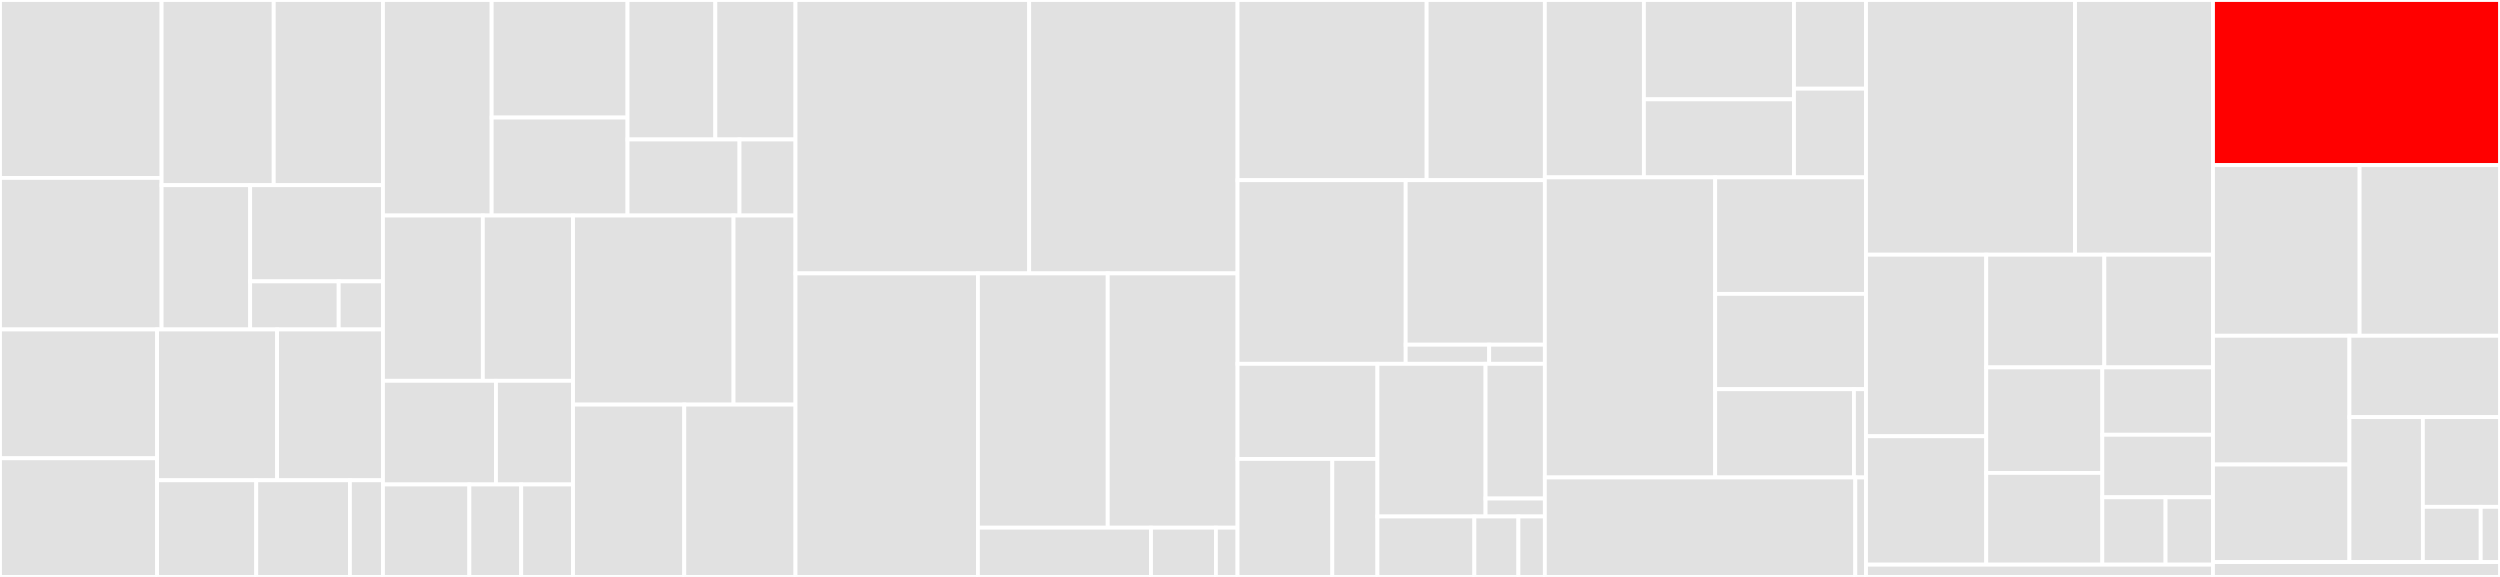 <svg baseProfile="full" width="650" height="150" viewBox="0 0 650 150" version="1.1"
xmlns="http://www.w3.org/2000/svg" xmlns:ev="http://www.w3.org/2001/xml-events"
xmlns:xlink="http://www.w3.org/1999/xlink">

<rect x="0" y="0" width="650" height="150" fill="#333333" stroke="none"/>

<style>rect.s{mask:url(#mask);}</style>
<defs>
  <pattern id="white" width="4" height="4" patternUnits="userSpaceOnUse" patternTransform="rotate(45)">
    <rect width="2" height="2" transform="translate(0,0)" fill="white"></rect>
  </pattern>
  <mask id="mask">
    <rect x="0" y="0" width="100%" height="100%" fill="url(#white)"></rect>
  </mask>
</defs>

<rect x="0" y="0" width="42.015" height="46.258" fill="#e1e1e1" stroke="white" stroke-width="1" class=" tooltipped" data-content="pkg/storage/gcp/bucket_mock.go"><title>pkg/storage/gcp/bucket_mock.go</title></rect>
<rect x="0" y="46.258" width="42.015" height="39.405" fill="#e1e1e1" stroke="white" stroke-width="1" class=" tooltipped" data-content="pkg/storage/gcp/getter.go"><title>pkg/storage/gcp/getter.go</title></rect>
<rect x="42.015" y="0" width="29.154" height="48.146" fill="#e1e1e1" stroke="white" stroke-width="1" class=" tooltipped" data-content="pkg/storage/gcp/gcp.go"><title>pkg/storage/gcp/gcp.go</title></rect>
<rect x="71.169" y="0" width="28.406" height="48.146" fill="#e1e1e1" stroke="white" stroke-width="1" class=" tooltipped" data-content="pkg/storage/gcp/bucket_cloud.go"><title>pkg/storage/gcp/bucket_cloud.go</title></rect>
<rect x="42.015" y="48.146" width="23.024" height="37.516" fill="#e1e1e1" stroke="white" stroke-width="1" class=" tooltipped" data-content="pkg/storage/gcp/saver.go"><title>pkg/storage/gcp/saver.go</title></rect>
<rect x="65.039" y="48.146" width="34.536" height="25.011" fill="#e1e1e1" stroke="white" stroke-width="1" class=" tooltipped" data-content="pkg/storage/gcp/lister.go"><title>pkg/storage/gcp/lister.go</title></rect>
<rect x="65.039" y="73.157" width="23.024" height="12.505" fill="#e1e1e1" stroke="white" stroke-width="1" class=" tooltipped" data-content="pkg/storage/gcp/deleter.go"><title>pkg/storage/gcp/deleter.go</title></rect>
<rect x="88.063" y="73.157" width="11.512" height="12.505" fill="#e1e1e1" stroke="white" stroke-width="1" class=" tooltipped" data-content="pkg/storage/gcp/checker.go"><title>pkg/storage/gcp/checker.go</title></rect>
<rect x="0" y="85.663" width="40.837" height="33.491" fill="#e1e1e1" stroke="white" stroke-width="1" class=" tooltipped" data-content="pkg/storage/mongo/getter.go"><title>pkg/storage/mongo/getter.go</title></rect>
<rect x="0" y="119.153" width="40.837" height="30.847" fill="#e1e1e1" stroke="white" stroke-width="1" class=" tooltipped" data-content="pkg/storage/mongo/test_suite.go"><title>pkg/storage/mongo/test_suite.go</title></rect>
<rect x="40.837" y="85.663" width="31.205" height="39.215" fill="#e1e1e1" stroke="white" stroke-width="1" class=" tooltipped" data-content="pkg/storage/mongo/mongo.go"><title>pkg/storage/mongo/mongo.go</title></rect>
<rect x="72.042" y="85.663" width="27.534" height="39.215" fill="#e1e1e1" stroke="white" stroke-width="1" class=" tooltipped" data-content="pkg/storage/mongo/saver.go"><title>pkg/storage/mongo/saver.go</title></rect>
<rect x="40.837" y="124.878" width="25.788" height="25.122" fill="#e1e1e1" stroke="white" stroke-width="1" class=" tooltipped" data-content="pkg/storage/mongo/deleter.go"><title>pkg/storage/mongo/deleter.go</title></rect>
<rect x="66.625" y="124.878" width="24.355" height="25.122" fill="#e1e1e1" stroke="white" stroke-width="1" class=" tooltipped" data-content="pkg/storage/mongo/lister.go"><title>pkg/storage/mongo/lister.go</title></rect>
<rect x="90.98" y="124.878" width="8.596" height="25.122" fill="#e1e1e1" stroke="white" stroke-width="1" class=" tooltipped" data-content="pkg/storage/mongo/checker.go"><title>pkg/storage/mongo/checker.go</title></rect>
<rect x="99.575" y="0" width="28.258" height="56.04" fill="#e1e1e1" stroke="white" stroke-width="1" class=" tooltipped" data-content="pkg/storage/minio/getter.go"><title>pkg/storage/minio/getter.go</title></rect>
<rect x="127.834" y="0" width="35.323" height="30.567" fill="#e1e1e1" stroke="white" stroke-width="1" class=" tooltipped" data-content="pkg/storage/minio/test_suite.go"><title>pkg/storage/minio/test_suite.go</title></rect>
<rect x="127.834" y="30.567" width="35.323" height="25.473" fill="#e1e1e1" stroke="white" stroke-width="1" class=" tooltipped" data-content="pkg/storage/minio/lister.go"><title>pkg/storage/minio/lister.go</title></rect>
<rect x="163.157" y="0" width="22.829" height="36.261" fill="#e1e1e1" stroke="white" stroke-width="1" class=" tooltipped" data-content="pkg/storage/minio/deleter.go"><title>pkg/storage/minio/deleter.go</title></rect>
<rect x="185.986" y="0" width="20.844" height="36.261" fill="#e1e1e1" stroke="white" stroke-width="1" class=" tooltipped" data-content="pkg/storage/minio/saver.go"><title>pkg/storage/minio/saver.go</title></rect>
<rect x="163.157" y="36.261" width="29.115" height="19.779" fill="#e1e1e1" stroke="white" stroke-width="1" class=" tooltipped" data-content="pkg/storage/minio/minio.go"><title>pkg/storage/minio/minio.go</title></rect>
<rect x="192.272" y="36.261" width="14.557" height="19.779" fill="#e1e1e1" stroke="white" stroke-width="1" class=" tooltipped" data-content="pkg/storage/minio/checker.go"><title>pkg/storage/minio/checker.go</title></rect>
<rect x="99.575" y="56.04" width="25.963" height="42.974" fill="#e1e1e1" stroke="white" stroke-width="1" class=" tooltipped" data-content="pkg/storage/fs/getter.go"><title>pkg/storage/fs/getter.go</title></rect>
<rect x="125.538" y="56.04" width="23.45" height="42.974" fill="#e1e1e1" stroke="white" stroke-width="1" class=" tooltipped" data-content="pkg/storage/fs/saver.go"><title>pkg/storage/fs/saver.go</title></rect>
<rect x="99.575" y="99.014" width="29.381" height="26.95" fill="#e1e1e1" stroke="white" stroke-width="1" class=" tooltipped" data-content="pkg/storage/fs/test_suite.go"><title>pkg/storage/fs/test_suite.go</title></rect>
<rect x="128.956" y="99.014" width="20.032" height="26.95" fill="#e1e1e1" stroke="white" stroke-width="1" class=" tooltipped" data-content="pkg/storage/fs/fs.go"><title>pkg/storage/fs/fs.go</title></rect>
<rect x="99.575" y="125.964" width="22.461" height="24.036" fill="#e1e1e1" stroke="white" stroke-width="1" class=" tooltipped" data-content="pkg/storage/fs/lister.go"><title>pkg/storage/fs/lister.go</title></rect>
<rect x="122.036" y="125.964" width="13.476" height="24.036" fill="#e1e1e1" stroke="white" stroke-width="1" class=" tooltipped" data-content="pkg/storage/fs/deleter.go"><title>pkg/storage/fs/deleter.go</title></rect>
<rect x="135.512" y="125.964" width="13.476" height="24.036" fill="#e1e1e1" stroke="white" stroke-width="1" class=" tooltipped" data-content="pkg/storage/fs/checker.go"><title>pkg/storage/fs/checker.go</title></rect>
<rect x="148.989" y="56.04" width="41.733" height="49.158" fill="#e1e1e1" stroke="white" stroke-width="1" class=" tooltipped" data-content="pkg/storage/s3/storage.go"><title>pkg/storage/s3/storage.go</title></rect>
<rect x="190.722" y="56.04" width="16.107" height="49.158" fill="#e1e1e1" stroke="white" stroke-width="1" class=" tooltipped" data-content="pkg/storage/s3/mocks.go"><title>pkg/storage/s3/mocks.go</title></rect>
<rect x="148.989" y="105.198" width="28.92" height="44.802" fill="#e1e1e1" stroke="white" stroke-width="1" class=" tooltipped" data-content="pkg/storage/module/upload.go"><title>pkg/storage/module/upload.go</title></rect>
<rect x="177.909" y="105.198" width="28.92" height="44.802" fill="#e1e1e1" stroke="white" stroke-width="1" class=" tooltipped" data-content="pkg/storage/module/delete.go"><title>pkg/storage/module/delete.go</title></rect>
<rect x="206.829" y="0" width="60.757" height="71.086" fill="#e1e1e1" stroke="white" stroke-width="1" class=" tooltipped" data-content="pkg/module/filter.go"><title>pkg/module/filter.go</title></rect>
<rect x="267.586" y="0" width="54.175" height="71.086" fill="#e1e1e1" stroke="white" stroke-width="1" class=" tooltipped" data-content="pkg/module/go_get_fetcher.go"><title>pkg/module/go_get_fetcher.go</title></rect>
<rect x="206.829" y="71.086" width="47.432" height="78.914" fill="#e1e1e1" stroke="white" stroke-width="1" class=" tooltipped" data-content="pkg/module/download.go"><title>pkg/module/download.go</title></rect>
<rect x="254.261" y="71.086" width="33.75" height="66.117" fill="#e1e1e1" stroke="white" stroke-width="1" class=" tooltipped" data-content="pkg/module/disk_ref.go"><title>pkg/module/disk_ref.go</title></rect>
<rect x="288.011" y="71.086" width="33.75" height="66.117" fill="#e1e1e1" stroke="white" stroke-width="1" class=" tooltipped" data-content="pkg/module/module.go"><title>pkg/module/module.go</title></rect>
<rect x="254.261" y="137.203" width="45" height="12.797" fill="#e1e1e1" stroke="white" stroke-width="1" class=" tooltipped" data-content="pkg/module/parser.go"><title>pkg/module/parser.go</title></rect>
<rect x="299.261" y="137.203" width="16.875" height="12.797" fill="#e1e1e1" stroke="white" stroke-width="1" class=" tooltipped" data-content="pkg/module/errors.go"><title>pkg/module/errors.go</title></rect>
<rect x="316.136" y="137.203" width="5.625" height="12.797" fill="#e1e1e1" stroke="white" stroke-width="1" class=" tooltipped" data-content="pkg/module/noop_ref.go"><title>pkg/module/noop_ref.go</title></rect>
<rect x="321.761" y="0" width="49.169" height="46.847" fill="#e1e1e1" stroke="white" stroke-width="1" class=" tooltipped" data-content="pkg/eventlog/mongo/mongo.go"><title>pkg/eventlog/mongo/mongo.go</title></rect>
<rect x="370.93" y="0" width="30.731" height="46.847" fill="#e1e1e1" stroke="white" stroke-width="1" class=" tooltipped" data-content="pkg/eventlog/mongo/pointer_registry.go"><title>pkg/eventlog/mongo/pointer_registry.go</title></rect>
<rect x="321.761" y="46.847" width="43.719" height="47.748" fill="#e1e1e1" stroke="white" stroke-width="1" class=" tooltipped" data-content="pkg/eventlog/multireader.go"><title>pkg/eventlog/multireader.go</title></rect>
<rect x="365.48" y="46.847" width="36.181" height="42.774" fill="#e1e1e1" stroke="white" stroke-width="1" class=" tooltipped" data-content="pkg/eventlog/fs/pointer_registry.go"><title>pkg/eventlog/fs/pointer_registry.go</title></rect>
<rect x="365.48" y="89.621" width="21.709" height="4.974" fill="#e1e1e1" stroke="white" stroke-width="1" class=" tooltipped" data-content="pkg/eventlog/event.go"><title>pkg/eventlog/event.go</title></rect>
<rect x="387.189" y="89.621" width="14.473" height="4.974" fill="#e1e1e1" stroke="white" stroke-width="1" class=" tooltipped" data-content="pkg/eventlog/errors.go"><title>pkg/eventlog/errors.go</title></rect>
<rect x="321.761" y="94.595" width="36.377" height="24.735" fill="#e1e1e1" stroke="white" stroke-width="1" class=" tooltipped" data-content="pkg/cdn/metadata/mongo/mongo.go"><title>pkg/cdn/metadata/mongo/mongo.go</title></rect>
<rect x="321.761" y="119.329" width="24.643" height="30.671" fill="#e1e1e1" stroke="white" stroke-width="1" class=" tooltipped" data-content="pkg/cdn/metadata/mongo/saver.go"><title>pkg/cdn/metadata/mongo/saver.go</title></rect>
<rect x="346.404" y="119.329" width="11.735" height="30.671" fill="#e1e1e1" stroke="white" stroke-width="1" class=" tooltipped" data-content="pkg/cdn/metadata/mongo/getter.go"><title>pkg/cdn/metadata/mongo/getter.go</title></rect>
<rect x="358.138" y="94.595" width="28.109" height="39.693" fill="#e1e1e1" stroke="white" stroke-width="1" class=" tooltipped" data-content="pkg/cdn/metadata/fs/saver.go"><title>pkg/cdn/metadata/fs/saver.go</title></rect>
<rect x="386.247" y="94.595" width="15.414" height="35.024" fill="#e1e1e1" stroke="white" stroke-width="1" class=" tooltipped" data-content="pkg/cdn/metadata/fs/getter.go"><title>pkg/cdn/metadata/fs/getter.go</title></rect>
<rect x="386.247" y="129.618" width="15.414" height="4.67" fill="#e1e1e1" stroke="white" stroke-width="1" class=" tooltipped" data-content="pkg/cdn/metadata/fs/fs.go"><title>pkg/cdn/metadata/fs/fs.go</title></rect>
<rect x="358.138" y="134.288" width="25.197" height="15.712" fill="#e1e1e1" stroke="white" stroke-width="1" class=" tooltipped" data-content="pkg/cdn/metadata/rdbms/rdbms.go"><title>pkg/cdn/metadata/rdbms/rdbms.go</title></rect>
<rect x="383.336" y="134.288" width="11.453" height="15.712" fill="#e1e1e1" stroke="white" stroke-width="1" class=" tooltipped" data-content="pkg/cdn/metadata/rdbms/getter.go"><title>pkg/cdn/metadata/rdbms/getter.go</title></rect>
<rect x="394.789" y="134.288" width="6.872" height="15.712" fill="#e1e1e1" stroke="white" stroke-width="1" class=" tooltipped" data-content="pkg/cdn/metadata/rdbms/saver.go"><title>pkg/cdn/metadata/rdbms/saver.go</title></rect>
<rect x="401.661" y="0" width="25.752" height="46.121" fill="#e1e1e1" stroke="white" stroke-width="1" class=" tooltipped" data-content="pkg/log/buffalo_formatter.go"><title>pkg/log/buffalo_formatter.go</title></rect>
<rect x="427.413" y="0" width="39.018" height="25.828" fill="#e1e1e1" stroke="white" stroke-width="1" class=" tooltipped" data-content="pkg/log/entry.go"><title>pkg/log/entry.go</title></rect>
<rect x="427.413" y="25.828" width="39.018" height="20.293" fill="#e1e1e1" stroke="white" stroke-width="1" class=" tooltipped" data-content="pkg/log/log.go"><title>pkg/log/log.go</title></rect>
<rect x="466.432" y="0" width="18.729" height="23.06" fill="#e1e1e1" stroke="white" stroke-width="1" class=" tooltipped" data-content="pkg/log/format.go"><title>pkg/log/format.go</title></rect>
<rect x="466.432" y="23.06" width="18.729" height="23.06" fill="#e1e1e1" stroke="white" stroke-width="1" class=" tooltipped" data-content="pkg/log/buffalo_logger.go"><title>pkg/log/buffalo_logger.go</title></rect>
<rect x="401.661" y="46.121" width="44.287" height="78.017" fill="#e1e1e1" stroke="white" stroke-width="1" class=" tooltipped" data-content="pkg/download/goget/goget.go"><title>pkg/download/goget/goget.go</title></rect>
<rect x="445.948" y="46.121" width="39.212" height="30.289" fill="#e1e1e1" stroke="white" stroke-width="1" class=" tooltipped" data-content="pkg/paths/decode.go"><title>pkg/paths/decode.go</title></rect>
<rect x="445.948" y="76.41" width="39.212" height="24.782" fill="#e1e1e1" stroke="white" stroke-width="1" class=" tooltipped" data-content="pkg/paths/path.go"><title>pkg/paths/path.go</title></rect>
<rect x="445.948" y="101.192" width="36.075" height="22.946" fill="#e1e1e1" stroke="white" stroke-width="1" class=" tooltipped" data-content="pkg/paths/encode.go"><title>pkg/paths/encode.go</title></rect>
<rect x="482.024" y="101.192" width="3.137" height="22.946" fill="#e1e1e1" stroke="white" stroke-width="1" class=" tooltipped" data-content="pkg/paths/go_get.go"><title>pkg/paths/go_get.go</title></rect>
<rect x="401.661" y="124.138" width="80.716" height="25.862" fill="#e1e1e1" stroke="white" stroke-width="1" class=" tooltipped" data-content="pkg/errors/errors.go"><title>pkg/errors/errors.go</title></rect>
<rect x="482.377" y="124.138" width="2.783" height="25.862" fill="#e1e1e1" stroke="white" stroke-width="1" class=" tooltipped" data-content="pkg/errors/kinds.go"><title>pkg/errors/kinds.go</title></rect>
<rect x="485.161" y="0" width="54.348" height="66.223" fill="#e1e1e1" stroke="white" stroke-width="1" class=" tooltipped" data-content="cmd/olympus/actions/app.go"><title>cmd/olympus/actions/app.go</title></rect>
<rect x="539.509" y="0" width="35.87" height="66.223" fill="#e1e1e1" stroke="white" stroke-width="1" class=" tooltipped" data-content="cmd/olympus/actions/merge_db.go"><title>cmd/olympus/actions/merge_db.go</title></rect>
<rect x="485.161" y="66.223" width="31.264" height="47.2" fill="#e1e1e1" stroke="white" stroke-width="1" class=" tooltipped" data-content="cmd/olympus/actions/push.go"><title>cmd/olympus/actions/push.go</title></rect>
<rect x="485.161" y="113.423" width="31.264" height="33.385" fill="#e1e1e1" stroke="white" stroke-width="1" class=" tooltipped" data-content="cmd/olympus/actions/events.go"><title>cmd/olympus/actions/events.go</title></rect>
<rect x="516.424" y="66.223" width="30.705" height="29.304" fill="#e1e1e1" stroke="white" stroke-width="1" class=" tooltipped" data-content="cmd/olympus/actions/tracing.go"><title>cmd/olympus/actions/tracing.go</title></rect>
<rect x="547.129" y="66.223" width="28.249" height="29.304" fill="#e1e1e1" stroke="white" stroke-width="1" class=" tooltipped" data-content="cmd/olympus/actions/diff.go"><title>cmd/olympus/actions/diff.go</title></rect>
<rect x="516.424" y="95.527" width="30.179" height="27.43" fill="#e1e1e1" stroke="white" stroke-width="1" class=" tooltipped" data-content="cmd/olympus/actions/storage.go"><title>cmd/olympus/actions/storage.go</title></rect>
<rect x="516.424" y="122.957" width="30.179" height="23.852" fill="#e1e1e1" stroke="white" stroke-width="1" class=" tooltipped" data-content="cmd/olympus/actions/goget.go"><title>cmd/olympus/actions/goget.go</title></rect>
<rect x="546.603" y="95.527" width="28.775" height="17.511" fill="#e1e1e1" stroke="white" stroke-width="1" class=" tooltipped" data-content="cmd/olympus/actions/eventlog.go"><title>cmd/olympus/actions/eventlog.go</title></rect>
<rect x="546.603" y="113.038" width="28.775" height="16.26" fill="#e1e1e1" stroke="white" stroke-width="1" class=" tooltipped" data-content="cmd/olympus/actions/render.go"><title>cmd/olympus/actions/render.go</title></rect>
<rect x="546.603" y="129.298" width="16.443" height="17.511" fill="#e1e1e1" stroke="white" stroke-width="1" class=" tooltipped" data-content="cmd/olympus/actions/feed.go"><title>cmd/olympus/actions/feed.go</title></rect>
<rect x="563.046" y="129.298" width="12.332" height="17.511" fill="#e1e1e1" stroke="white" stroke-width="1" class=" tooltipped" data-content="cmd/olympus/actions/path_params.go"><title>cmd/olympus/actions/path_params.go</title></rect>
<rect x="485.161" y="146.809" width="90.218" height="3.191" fill="#e1e1e1" stroke="white" stroke-width="1" class=" tooltipped" data-content="cmd/olympus/models/models.go"><title>cmd/olympus/models/models.go</title></rect>
<rect x="575.378" y="0" width="74.622" height="42.926" fill="red" stroke="white" stroke-width="1" class=" tooltipped" data-content="cmd/proxy/actions/app.go"><title>cmd/proxy/actions/app.go</title></rect>
<rect x="575.378" y="42.926" width="38.122" height="44.373" fill="#e1e1e1" stroke="white" stroke-width="1" class=" tooltipped" data-content="cmd/proxy/actions/storage.go"><title>cmd/proxy/actions/storage.go</title></rect>
<rect x="613.5" y="42.926" width="36.5" height="44.373" fill="#e1e1e1" stroke="white" stroke-width="1" class=" tooltipped" data-content="cmd/proxy/actions/cache_miss_fetcher.go"><title>cmd/proxy/actions/cache_miss_fetcher.go</title></rect>
<rect x="575.378" y="87.299" width="35.476" height="33.479" fill="#e1e1e1" stroke="white" stroke-width="1" class=" tooltipped" data-content="cmd/proxy/actions/filter.go"><title>cmd/proxy/actions/filter.go</title></rect>
<rect x="575.378" y="120.778" width="35.476" height="25.363" fill="#e1e1e1" stroke="white" stroke-width="1" class=" tooltipped" data-content="cmd/proxy/actions/tracing.go"><title>cmd/proxy/actions/tracing.go</title></rect>
<rect x="610.854" y="87.299" width="39.146" height="21.147" fill="#e1e1e1" stroke="white" stroke-width="1" class=" tooltipped" data-content="cmd/proxy/actions/basicauth.go"><title>cmd/proxy/actions/basicauth.go</title></rect>
<rect x="610.854" y="108.446" width="19.095" height="37.696" fill="#e1e1e1" stroke="white" stroke-width="1" class=" tooltipped" data-content="cmd/proxy/actions/goget.go"><title>cmd/proxy/actions/goget.go</title></rect>
<rect x="629.95" y="108.446" width="20.05" height="23.336" fill="#e1e1e1" stroke="white" stroke-width="1" class=" tooltipped" data-content="cmd/proxy/actions/app_proxy.go"><title>cmd/proxy/actions/app_proxy.go</title></rect>
<rect x="629.95" y="131.781" width="15.038" height="14.36" fill="#e1e1e1" stroke="white" stroke-width="1" class=" tooltipped" data-content="cmd/proxy/actions/auth.go"><title>cmd/proxy/actions/auth.go</title></rect>
<rect x="644.987" y="131.781" width="5.013" height="14.36" fill="#e1e1e1" stroke="white" stroke-width="1" class=" tooltipped" data-content="cmd/proxy/actions/home.go"><title>cmd/proxy/actions/home.go</title></rect>
<rect x="575.378" y="146.141" width="74.622" height="3.859" fill="#e1e1e1" stroke="white" stroke-width="1" class=" tooltipped" data-content="cmd/proxy/models/models.go"><title>cmd/proxy/models/models.go</title></rect>
</svg>